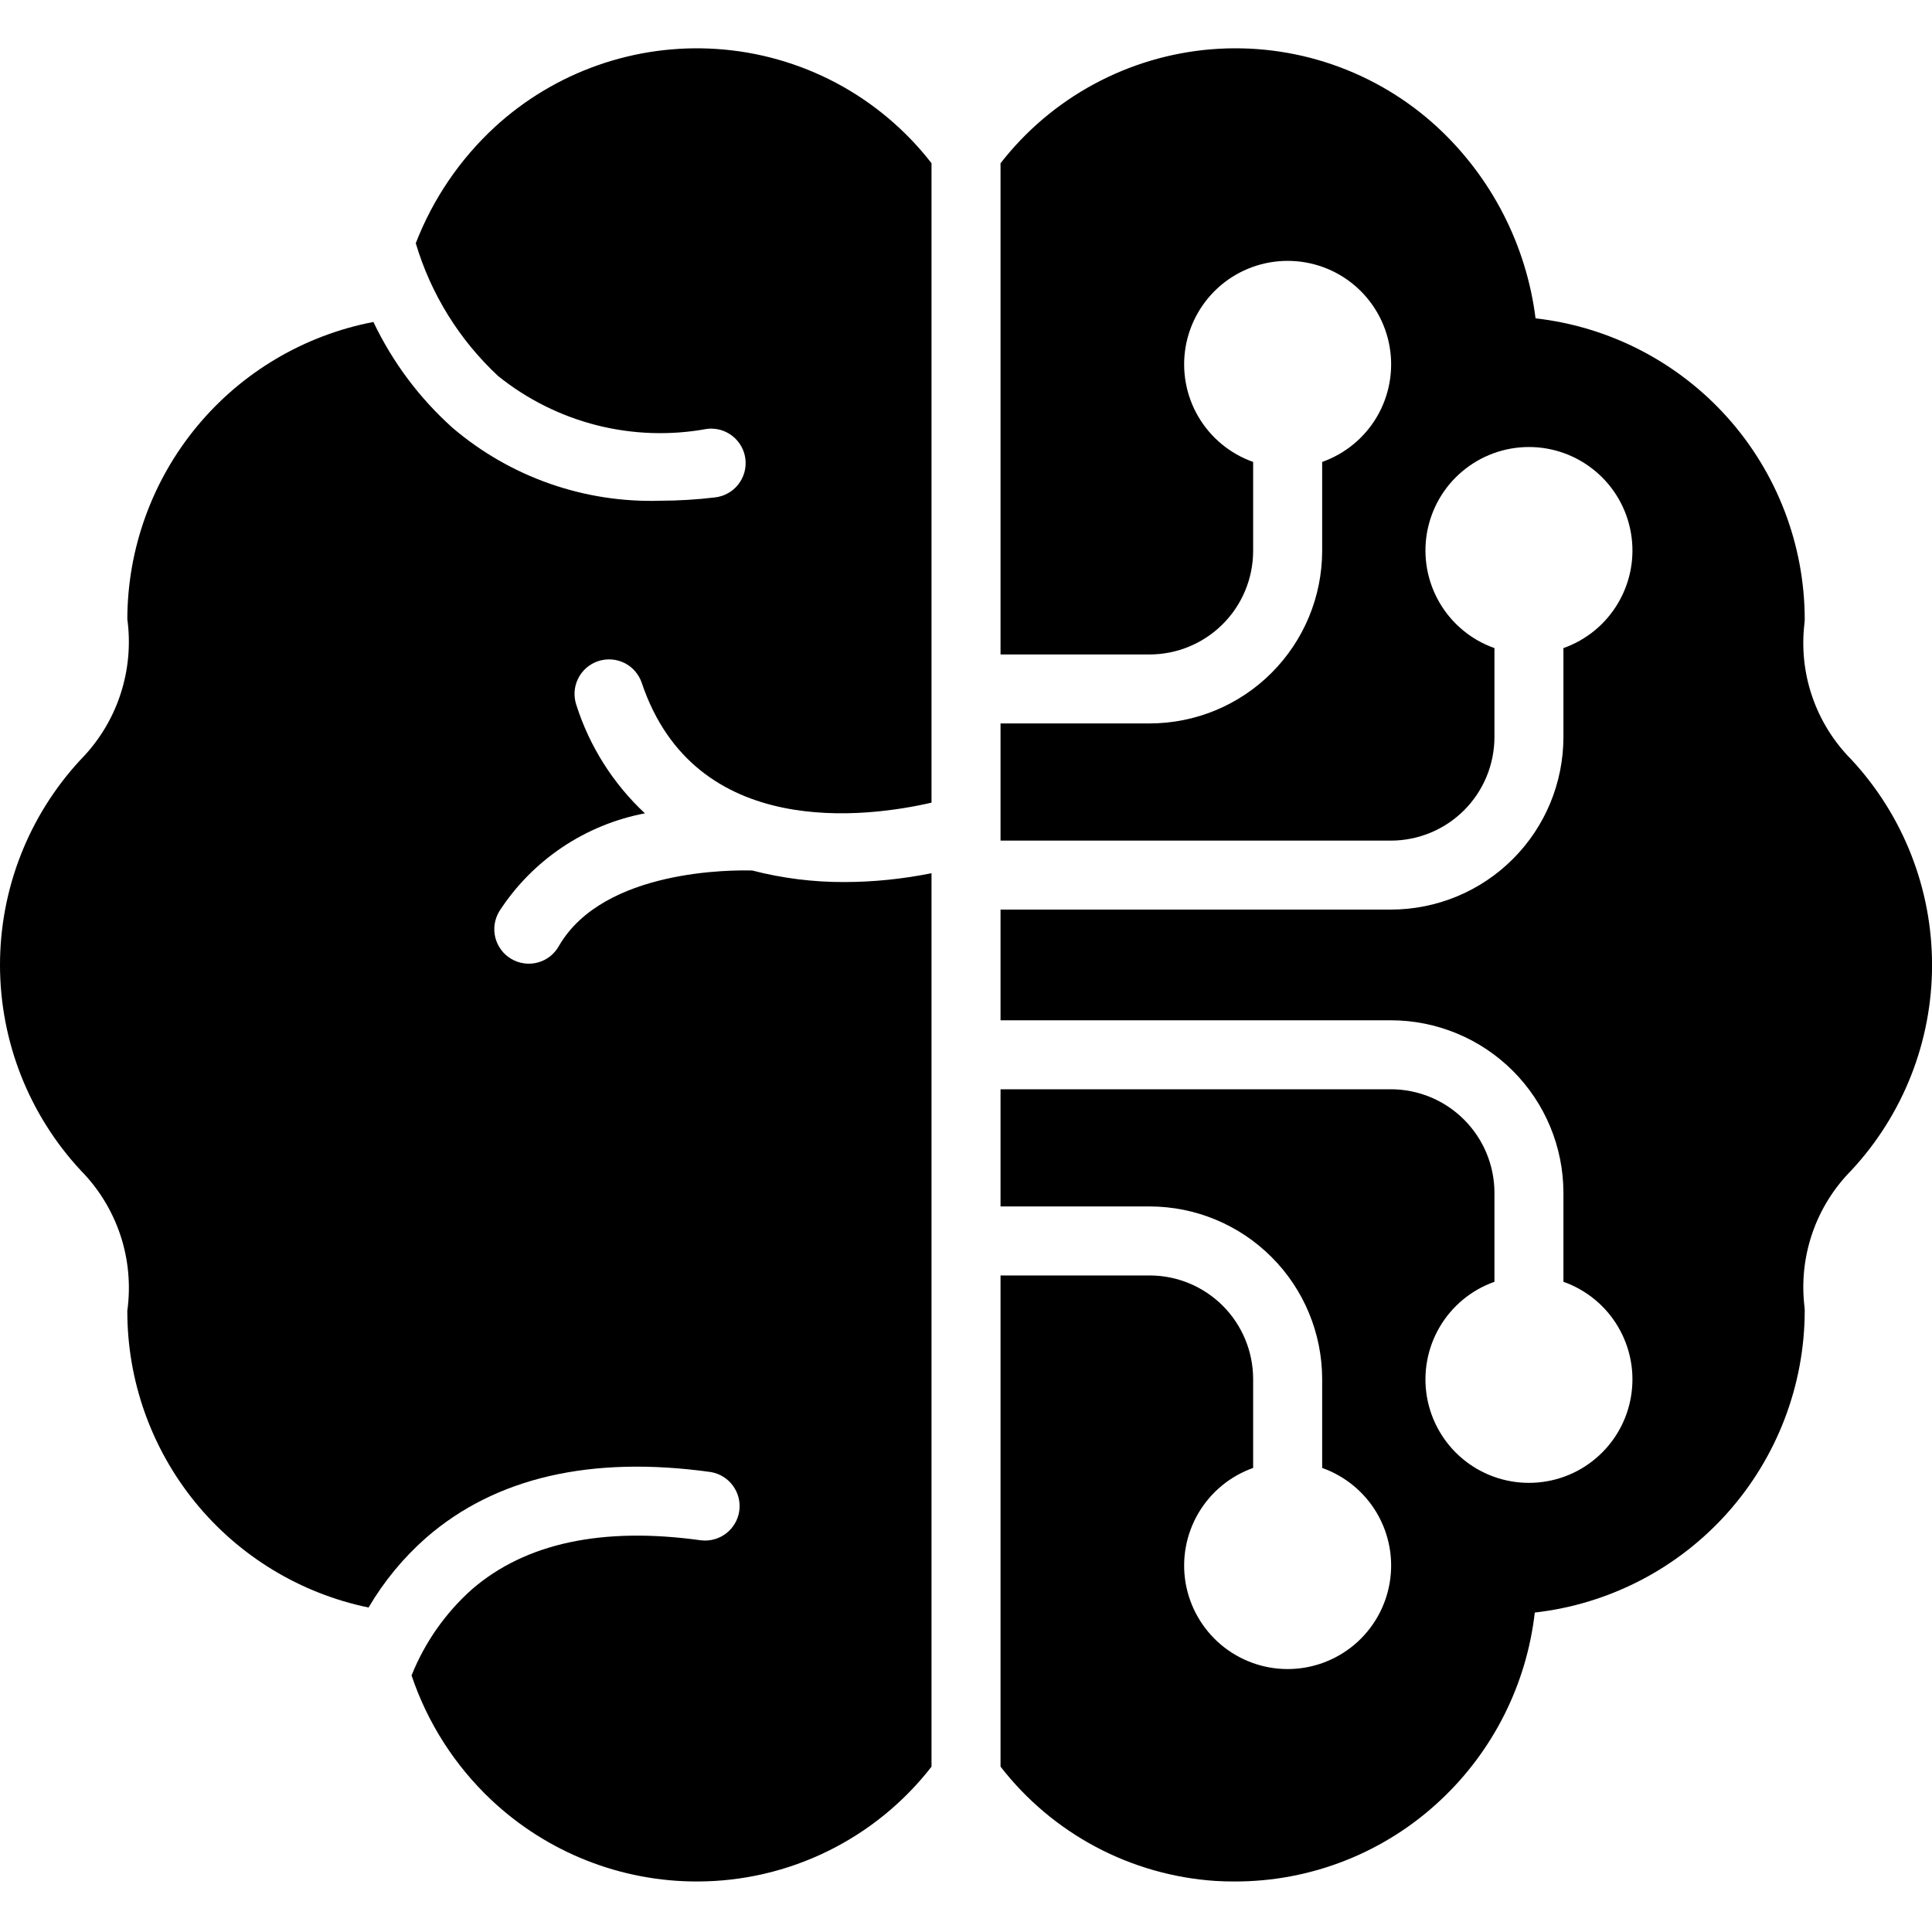 <svg width="40" height="40" viewBox="0 0 40 40" fill="none" xmlns="http://www.w3.org/2000/svg">
<g clip-path="url(#clip0_180_2297)">
<path d="M40.001 19.978C40.001 18.399 39.403 16.878 38.327 15.722C37.963 15.355 37.687 14.91 37.52 14.422C37.352 13.933 37.298 13.413 37.36 12.9C37.363 12.873 37.365 12.844 37.365 12.816C37.361 11.276 36.791 9.79 35.764 8.642C34.736 7.495 33.323 6.764 31.792 6.591C31.601 5.072 30.88 3.669 29.755 2.629C29.128 2.052 28.388 1.611 27.581 1.334C26.775 1.057 25.92 0.951 25.07 1.021C24.221 1.092 23.395 1.338 22.645 1.744C21.895 2.15 21.238 2.707 20.715 3.38V13.55H23.802C24.37 13.549 24.915 13.323 25.317 12.921C25.718 12.52 25.944 11.975 25.945 11.407V9.564C25.468 9.395 25.067 9.064 24.811 8.628C24.555 8.192 24.462 7.679 24.547 7.181C24.633 6.683 24.892 6.231 25.278 5.905C25.665 5.579 26.154 5.401 26.659 5.401C27.165 5.401 27.654 5.579 28.041 5.905C28.427 6.231 28.686 6.683 28.771 7.181C28.857 7.679 28.763 8.192 28.508 8.628C28.252 9.064 27.85 9.395 27.374 9.564V11.407C27.372 12.354 26.996 13.261 26.326 13.931C25.657 14.601 24.749 14.977 23.802 14.978H20.715V17.404H28.798C29.366 17.403 29.911 17.177 30.312 16.776C30.714 16.374 30.94 15.829 30.941 15.261V13.418C30.464 13.25 30.063 12.918 29.807 12.482C29.551 12.046 29.458 11.534 29.543 11.036C29.629 10.537 29.887 10.085 30.274 9.76C30.66 9.434 31.15 9.255 31.655 9.255C32.161 9.255 32.65 9.434 33.036 9.76C33.423 10.085 33.682 10.537 33.767 11.036C33.853 11.534 33.759 12.046 33.503 12.482C33.248 12.918 32.846 13.25 32.369 13.418V15.261C32.368 16.208 31.992 17.116 31.322 17.785C30.653 18.455 29.745 18.831 28.798 18.832H20.715V21.124H28.798C29.745 21.125 30.653 21.502 31.322 22.171C31.992 22.841 32.368 23.748 32.369 24.695V26.538C32.846 26.707 33.248 27.038 33.503 27.474C33.759 27.91 33.853 28.423 33.767 28.921C33.682 29.419 33.423 29.871 33.036 30.197C32.65 30.523 32.161 30.701 31.655 30.701C31.15 30.701 30.66 30.523 30.274 30.197C29.887 29.871 29.629 29.419 29.543 28.921C29.458 28.423 29.551 27.91 29.807 27.474C30.063 27.038 30.464 26.707 30.941 26.538V24.695C30.94 24.127 30.714 23.583 30.312 23.181C29.911 22.779 29.366 22.553 28.798 22.552H20.715V24.978H23.802C24.749 24.979 25.657 25.356 26.326 26.026C26.996 26.695 27.372 27.603 27.374 28.55V30.392C27.85 30.561 28.252 30.893 28.508 31.329C28.763 31.765 28.857 32.277 28.771 32.775C28.686 33.273 28.427 33.725 28.041 34.051C27.654 34.377 27.165 34.556 26.659 34.556C26.154 34.556 25.665 34.377 25.278 34.051C24.892 33.725 24.633 33.273 24.547 32.775C24.462 32.277 24.555 31.765 24.811 31.329C25.067 30.893 25.468 30.561 25.945 30.392V28.55C25.944 27.982 25.718 27.437 25.317 27.035C24.915 26.633 24.37 26.407 23.802 26.407H20.715V36.576C21.247 37.263 21.919 37.829 22.686 38.237C23.453 38.645 24.298 38.885 25.165 38.943C25.296 38.95 25.426 38.955 25.556 38.954C27.145 38.959 28.675 38.354 29.831 37.264C30.918 36.243 31.607 34.868 31.776 33.386C33.312 33.212 34.73 32.479 35.761 31.327C36.791 30.174 37.362 28.684 37.365 27.138C37.365 27.11 37.363 27.083 37.36 27.056C37.298 26.541 37.354 26.019 37.523 25.529C37.692 25.038 37.97 24.593 38.336 24.225C39.407 23.071 40.002 21.553 40.001 19.978Z" fill="black"/>
<path d="M14.838 1.014C14.003 0.958 13.165 1.073 12.375 1.351C11.585 1.629 10.86 2.064 10.243 2.631C9.522 3.297 8.962 4.12 8.608 5.036C8.921 6.088 9.51 7.038 10.314 7.786C10.914 8.268 11.611 8.616 12.358 8.805C13.104 8.993 13.883 9.019 14.64 8.879C14.733 8.868 14.827 8.876 14.918 8.901C15.008 8.927 15.092 8.97 15.166 9.028C15.239 9.086 15.301 9.158 15.347 9.24C15.393 9.322 15.422 9.412 15.433 9.505C15.444 9.598 15.436 9.693 15.411 9.783C15.385 9.873 15.342 9.957 15.284 10.031C15.226 10.105 15.154 10.166 15.072 10.212C14.99 10.258 14.9 10.287 14.807 10.298C14.432 10.343 14.054 10.366 13.676 10.367C12.102 10.417 10.566 9.878 9.369 8.857C8.683 8.242 8.127 7.498 7.731 6.666C6.3 6.941 5.009 7.704 4.08 8.826C3.15 9.949 2.64 11.359 2.636 12.816C2.708 13.344 2.658 13.882 2.49 14.387C2.322 14.893 2.039 15.353 1.665 15.732C0.593 16.889 -0.002 18.408 3.78773e-06 19.985C0.002 21.562 0.6 23.08 1.674 24.235C2.046 24.613 2.326 25.071 2.493 25.574C2.66 26.077 2.708 26.612 2.636 27.137C2.633 28.58 3.129 29.98 4.039 31.1C4.949 32.219 6.218 32.99 7.631 33.282C7.949 32.739 8.352 32.251 8.824 31.836C10.258 30.588 12.241 30.132 14.716 30.477C14.899 30.508 15.064 30.609 15.174 30.759C15.284 30.909 15.332 31.096 15.306 31.281C15.28 31.465 15.183 31.632 15.036 31.746C14.888 31.86 14.702 31.912 14.517 31.891C12.473 31.606 10.878 31.947 9.77 32.906C9.222 33.395 8.794 34.005 8.521 34.688C8.85 35.668 9.416 36.552 10.168 37.262C11.325 38.353 12.856 38.959 14.445 38.954C15.38 38.952 16.302 38.737 17.14 38.325C17.979 37.913 18.713 37.315 19.286 36.577V18.079C18.695 18.198 18.095 18.26 17.493 18.262C16.846 18.265 16.202 18.185 15.575 18.023C15.191 18.012 12.501 17.987 11.574 19.581C11.528 19.665 11.466 19.738 11.392 19.798C11.317 19.857 11.231 19.901 11.139 19.926C11.047 19.952 10.951 19.959 10.857 19.946C10.762 19.934 10.671 19.903 10.589 19.855C10.506 19.807 10.434 19.744 10.377 19.667C10.32 19.591 10.278 19.504 10.255 19.412C10.232 19.319 10.227 19.223 10.242 19.129C10.257 19.035 10.29 18.945 10.34 18.863C10.679 18.34 11.121 17.891 11.639 17.543C12.157 17.195 12.74 16.956 13.352 16.839C12.694 16.225 12.205 15.452 11.932 14.594C11.872 14.414 11.885 14.218 11.97 14.048C12.054 13.879 12.202 13.749 12.382 13.689C12.561 13.629 12.758 13.642 12.928 13.726C13.097 13.81 13.226 13.959 13.287 14.138C14.388 17.413 17.964 16.923 19.286 16.618V3.379C18.754 2.693 18.082 2.127 17.316 1.719C16.549 1.312 15.705 1.071 14.838 1.014Z" fill="black"/>
</g>
<defs>
<clipPath id="clip0_180_2297">
<rect width="40" height="40" fill="white"/>
</clipPath>
</defs>
</svg>
